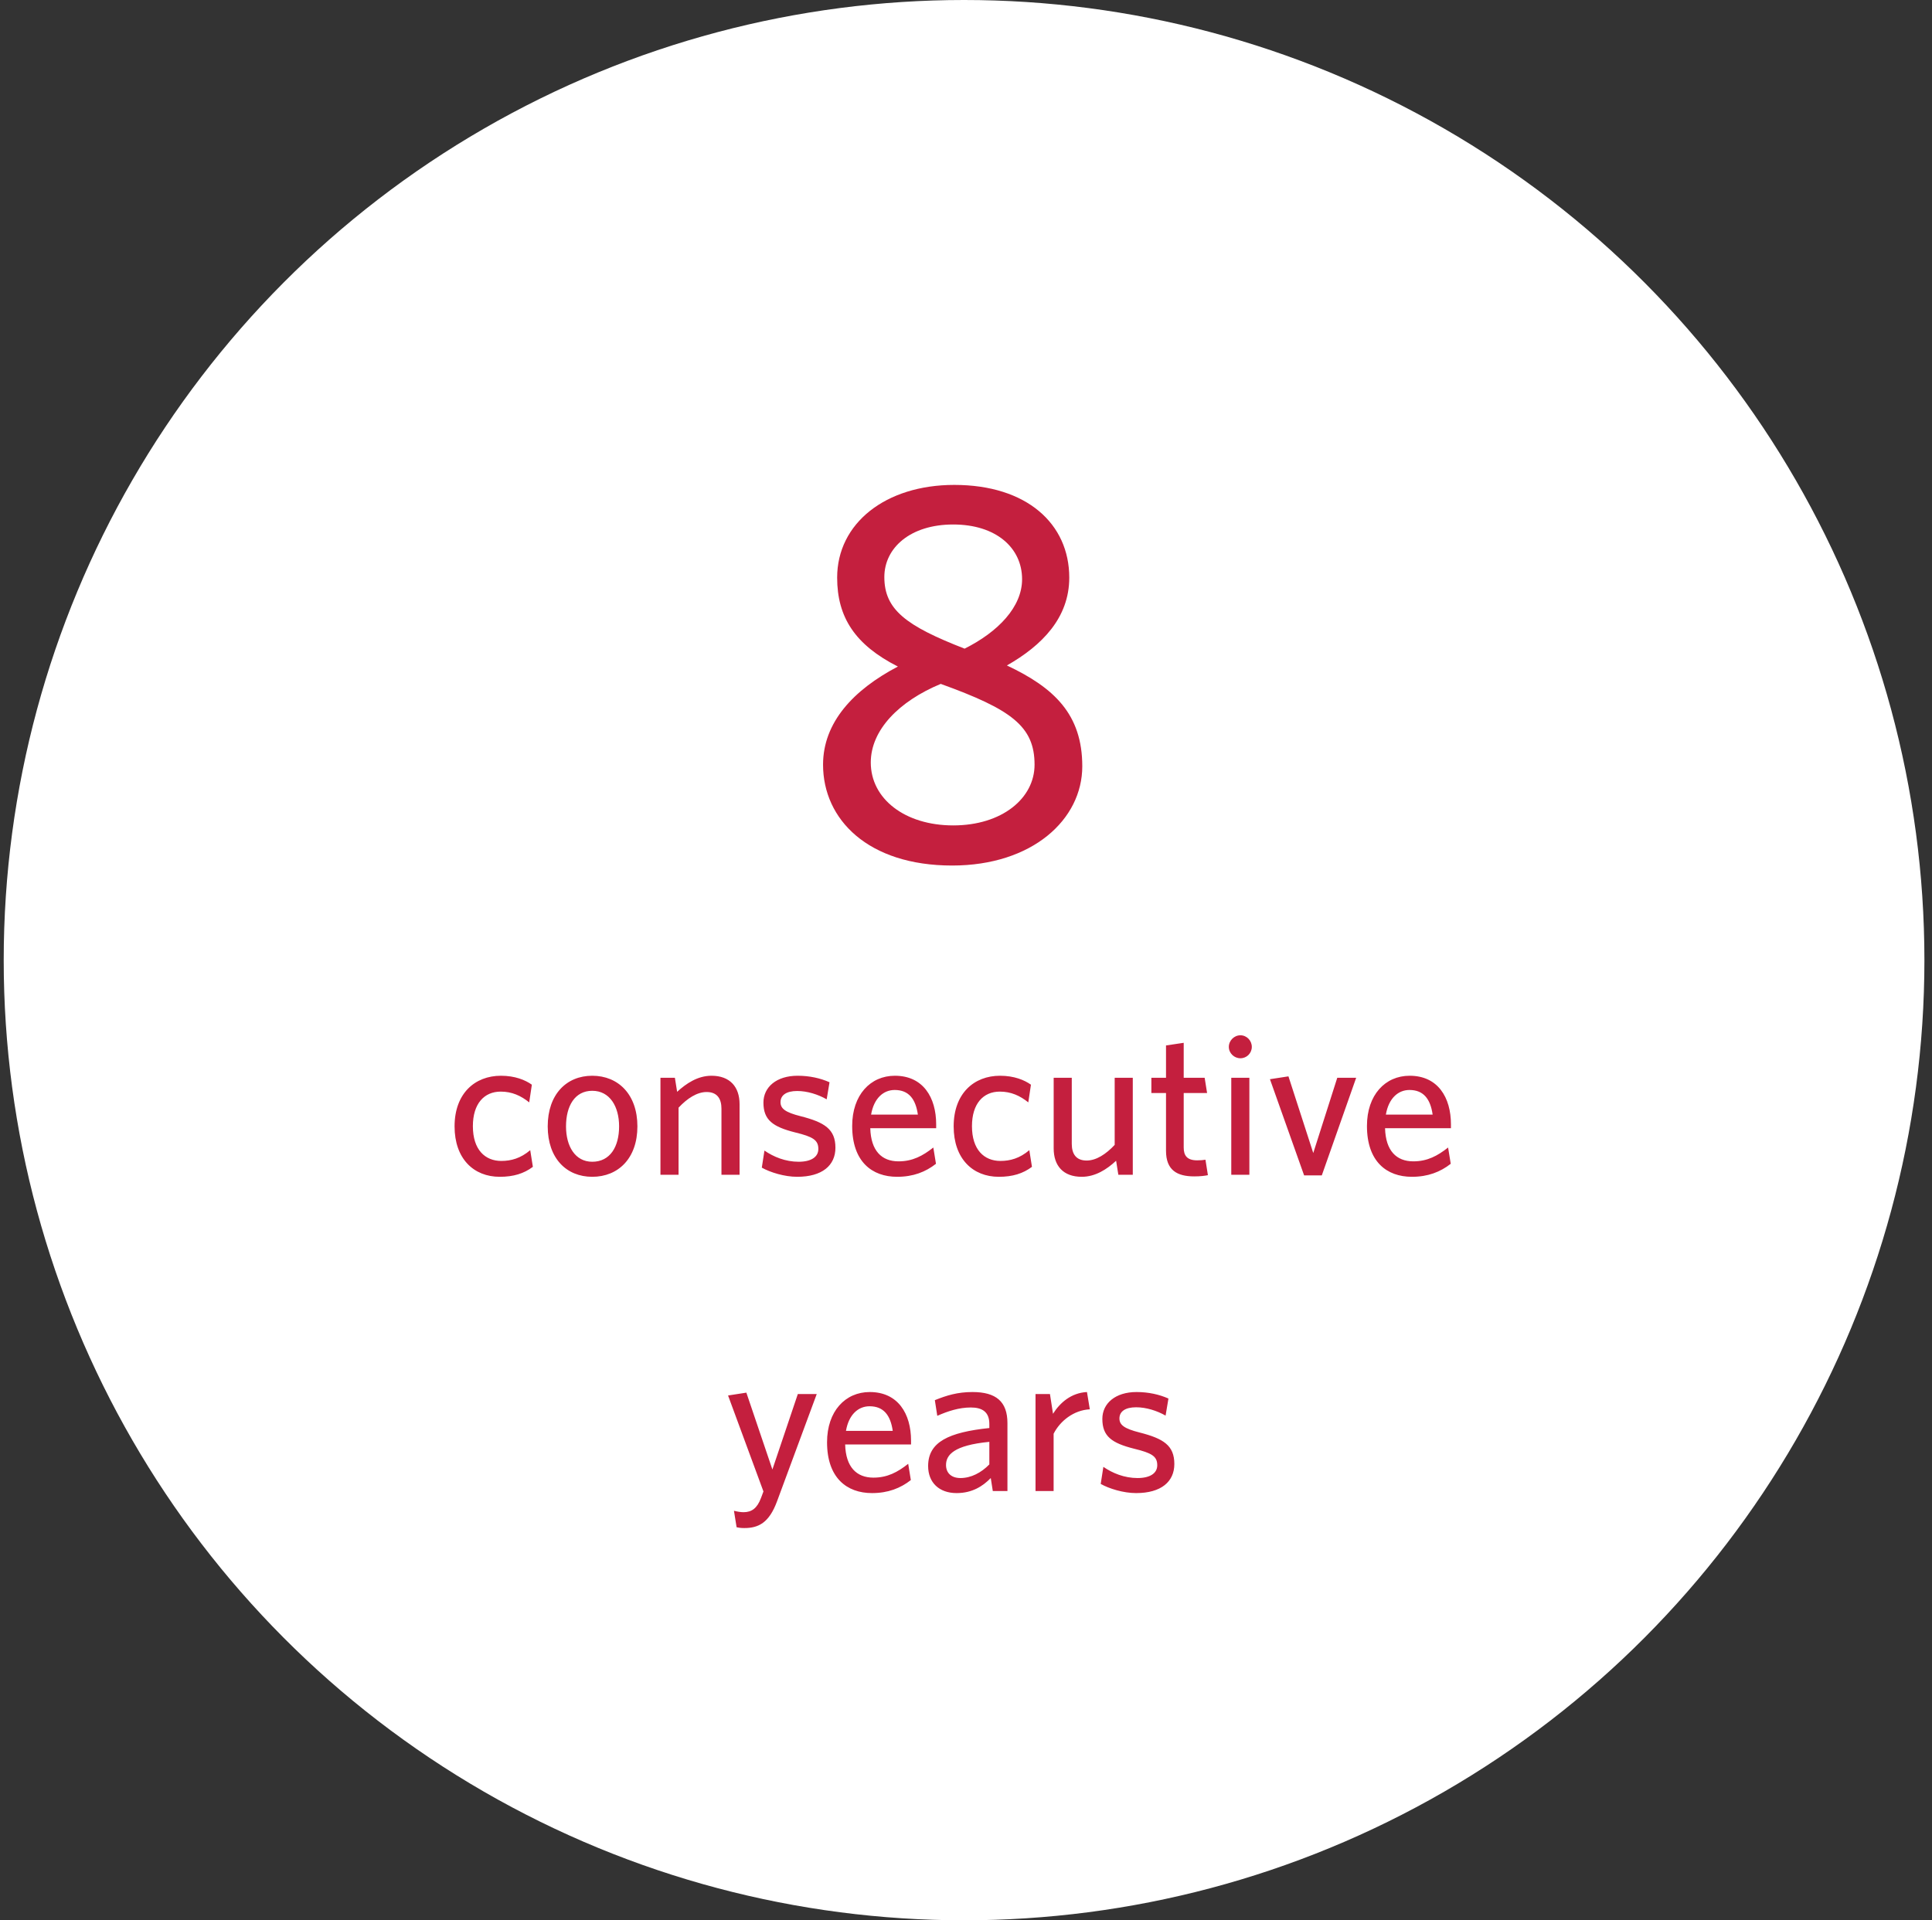 <svg width="171" height="170" viewBox="0 0 171 170" fill="none" xmlns="http://www.w3.org/2000/svg">
<rect x="0" y="0" width="171" height="170" fill="#333333" stroke="none"/>
<circle cx="85.328" cy="85" r="85" fill="white"/>
<path d="M72.848 67.696C72.848 63.952 75.536 61.072 79.472 59.008C75.68 57.088 74.096 54.64 74.096 51.136C74.096 46.336 78.368 42.928 84.464 42.928C90.896 42.928 94.64 46.384 94.64 51.136C94.64 54.688 92.24 57.136 89.12 58.912C93.296 60.88 95.792 63.232 95.792 67.84C95.792 72.544 91.376 76.624 84.272 76.624C76.832 76.624 72.848 72.544 72.848 67.696ZM77.072 67.504C77.072 70.72 80.096 73.072 84.368 73.072C88.688 73.072 91.568 70.672 91.568 67.696C91.568 64.288 89.504 62.8 83.264 60.544C79.568 62.08 77.072 64.624 77.072 67.504ZM78.272 51.088C78.272 53.968 80.192 55.408 85.376 57.424C88.352 55.936 90.464 53.728 90.464 51.28C90.464 48.496 88.16 46.432 84.368 46.432C80.576 46.432 78.272 48.496 78.272 51.088ZM47.164 103.298C46.372 103.892 45.454 104.18 44.23 104.18C41.926 104.18 40.234 102.578 40.234 99.716C40.234 96.8 42.034 95.234 44.338 95.234C45.58 95.234 46.498 95.612 47.074 96.026L46.84 97.592C46.102 96.998 45.31 96.638 44.32 96.638C42.844 96.638 41.854 97.718 41.854 99.698C41.854 101.786 42.934 102.776 44.374 102.776C45.238 102.776 46.084 102.542 46.93 101.822L47.164 103.298ZM56.416 99.716C56.416 102.542 54.724 104.18 52.42 104.18C50.134 104.18 48.478 102.542 48.478 99.716C48.478 96.89 50.134 95.234 52.42 95.234C54.724 95.234 56.416 96.89 56.416 99.716ZM54.796 99.716C54.796 97.952 53.968 96.566 52.42 96.566C50.872 96.566 50.098 97.916 50.098 99.716C50.098 101.48 50.908 102.848 52.42 102.848C54.004 102.848 54.796 101.516 54.796 99.716ZM65.459 104H63.856V98.15C63.856 97.268 63.478 96.674 62.542 96.674C61.697 96.674 60.833 97.232 60.059 98.06V104H58.456V95.414H59.734L59.932 96.656C60.742 95.918 61.751 95.234 62.974 95.234C64.594 95.234 65.459 96.206 65.459 97.754V104ZM73.943 101.606C73.943 103.172 72.773 104.18 70.559 104.18C69.425 104.18 68.165 103.784 67.427 103.37L67.661 101.858C68.471 102.416 69.515 102.848 70.685 102.848C71.783 102.848 72.431 102.434 72.431 101.714C72.431 100.922 71.945 100.634 70.397 100.256C68.381 99.752 67.571 99.14 67.571 97.61C67.571 96.242 68.723 95.234 70.595 95.234C71.657 95.234 72.611 95.45 73.421 95.81L73.169 97.322C72.413 96.89 71.459 96.584 70.559 96.584C69.587 96.584 69.083 96.962 69.083 97.574C69.083 98.15 69.515 98.474 70.865 98.816C72.989 99.356 73.943 99.968 73.943 101.606ZM82.842 103.028C81.924 103.748 80.826 104.18 79.404 104.18C77.172 104.18 75.426 102.83 75.426 99.68C75.426 96.926 77.046 95.234 79.206 95.234C81.708 95.234 82.86 97.16 82.86 99.536V99.878H77.028C77.082 101.876 78.036 102.812 79.53 102.812C80.772 102.812 81.672 102.326 82.608 101.588L82.842 103.028ZM79.188 96.494C78.198 96.494 77.352 97.214 77.1 98.672H81.24C81.042 97.286 80.43 96.494 79.188 96.494ZM91.338 103.298C90.546 103.892 89.628 104.18 88.404 104.18C86.1 104.18 84.408 102.578 84.408 99.716C84.408 96.8 86.208 95.234 88.512 95.234C89.754 95.234 90.672 95.612 91.248 96.026L91.014 97.592C90.276 96.998 89.484 96.638 88.494 96.638C87.018 96.638 86.028 97.718 86.028 99.698C86.028 101.786 87.108 102.776 88.548 102.776C89.412 102.776 90.258 102.542 91.104 101.822L91.338 103.298ZM100.262 104H98.984L98.786 102.758C97.976 103.514 96.95 104.18 95.744 104.18C94.106 104.18 93.26 103.208 93.26 101.66V95.414H94.862V101.264C94.862 102.146 95.24 102.74 96.176 102.74C97.022 102.74 97.886 102.182 98.66 101.354V95.414H100.262V104ZM106.911 104.036C106.641 104.09 106.263 104.144 105.705 104.144C104.193 104.144 103.203 103.604 103.203 101.876V96.764H101.907V95.414H103.203V92.552L104.769 92.318V95.414H106.623L106.839 96.764H104.769V101.588C104.769 102.29 105.057 102.722 105.957 102.722C106.245 102.722 106.497 102.704 106.695 102.668L106.911 104.036ZM110.797 92.678C110.797 93.236 110.347 93.686 109.789 93.686C109.231 93.686 108.763 93.236 108.763 92.678C108.763 92.12 109.231 91.652 109.789 91.652C110.347 91.652 110.797 92.12 110.797 92.678ZM110.581 104H108.979V95.414H110.581V104ZM120.034 95.414L116.992 104.054H115.426L112.402 95.54L114.04 95.288L116.236 102.074L118.36 95.414H120.034ZM128.404 103.028C127.486 103.748 126.388 104.18 124.966 104.18C122.734 104.18 120.988 102.83 120.988 99.68C120.988 96.926 122.608 95.234 124.768 95.234C127.27 95.234 128.422 97.16 128.422 99.536V99.878H122.59C122.644 101.876 123.598 102.812 125.092 102.812C126.334 102.812 127.234 102.326 128.17 101.588L128.404 103.028ZM124.75 96.494C123.76 96.494 122.914 97.214 122.662 98.672H126.802C126.604 97.286 125.992 96.494 124.75 96.494ZM72.288 123.414L68.778 132.9C68.076 134.808 67.14 135.276 65.88 135.276C65.538 135.276 65.358 135.24 65.196 135.204L64.962 133.746C65.232 133.818 65.556 133.872 65.808 133.872C66.528 133.872 67.014 133.53 67.356 132.612L67.572 132.036L64.44 123.54L66.06 123.288L68.364 130.092L70.614 123.414H72.288ZM80.618 131.028C79.7 131.748 78.602 132.18 77.18 132.18C74.948 132.18 73.202 130.83 73.202 127.68C73.202 124.926 74.822 123.234 76.982 123.234C79.484 123.234 80.636 125.16 80.636 127.536V127.878H74.804C74.858 129.876 75.812 130.812 77.306 130.812C78.548 130.812 79.448 130.326 80.384 129.588L80.618 131.028ZM76.964 124.494C75.974 124.494 75.128 125.214 74.876 126.672H79.016C78.818 125.286 78.206 124.494 76.964 124.494ZM89.168 132H87.872L87.692 130.848C87.008 131.55 86.072 132.18 84.668 132.18C83.12 132.18 82.148 131.244 82.148 129.786C82.148 127.644 83.984 126.798 87.566 126.42V126.06C87.566 124.98 86.918 124.602 85.928 124.602C84.884 124.602 83.894 124.926 82.958 125.34L82.742 123.954C83.768 123.54 84.74 123.234 86.072 123.234C88.16 123.234 89.168 124.08 89.168 125.988V132ZM87.566 129.642V127.644C84.398 127.95 83.732 128.814 83.732 129.696C83.732 130.398 84.2 130.848 85.01 130.848C85.946 130.848 86.846 130.38 87.566 129.642ZM96.459 124.764C95.037 124.836 93.831 125.79 93.255 126.924V132H91.653V123.414H92.931L93.201 125.16C93.813 124.188 94.803 123.306 96.207 123.234L96.459 124.764ZM103.94 129.606C103.94 131.172 102.77 132.18 100.556 132.18C99.422 132.18 98.162 131.784 97.424 131.37L97.658 129.858C98.468 130.416 99.512 130.848 100.682 130.848C101.78 130.848 102.428 130.434 102.428 129.714C102.428 128.922 101.942 128.634 100.394 128.256C98.378 127.752 97.568 127.14 97.568 125.61C97.568 124.242 98.72 123.234 100.592 123.234C101.654 123.234 102.608 123.45 103.418 123.81L103.166 125.322C102.41 124.89 101.456 124.584 100.556 124.584C99.584 124.584 99.08 124.962 99.08 125.574C99.08 126.15 99.512 126.474 100.862 126.816C102.986 127.356 103.94 127.968 103.94 129.606Z" fill="#C41F3E"/>
</svg>
